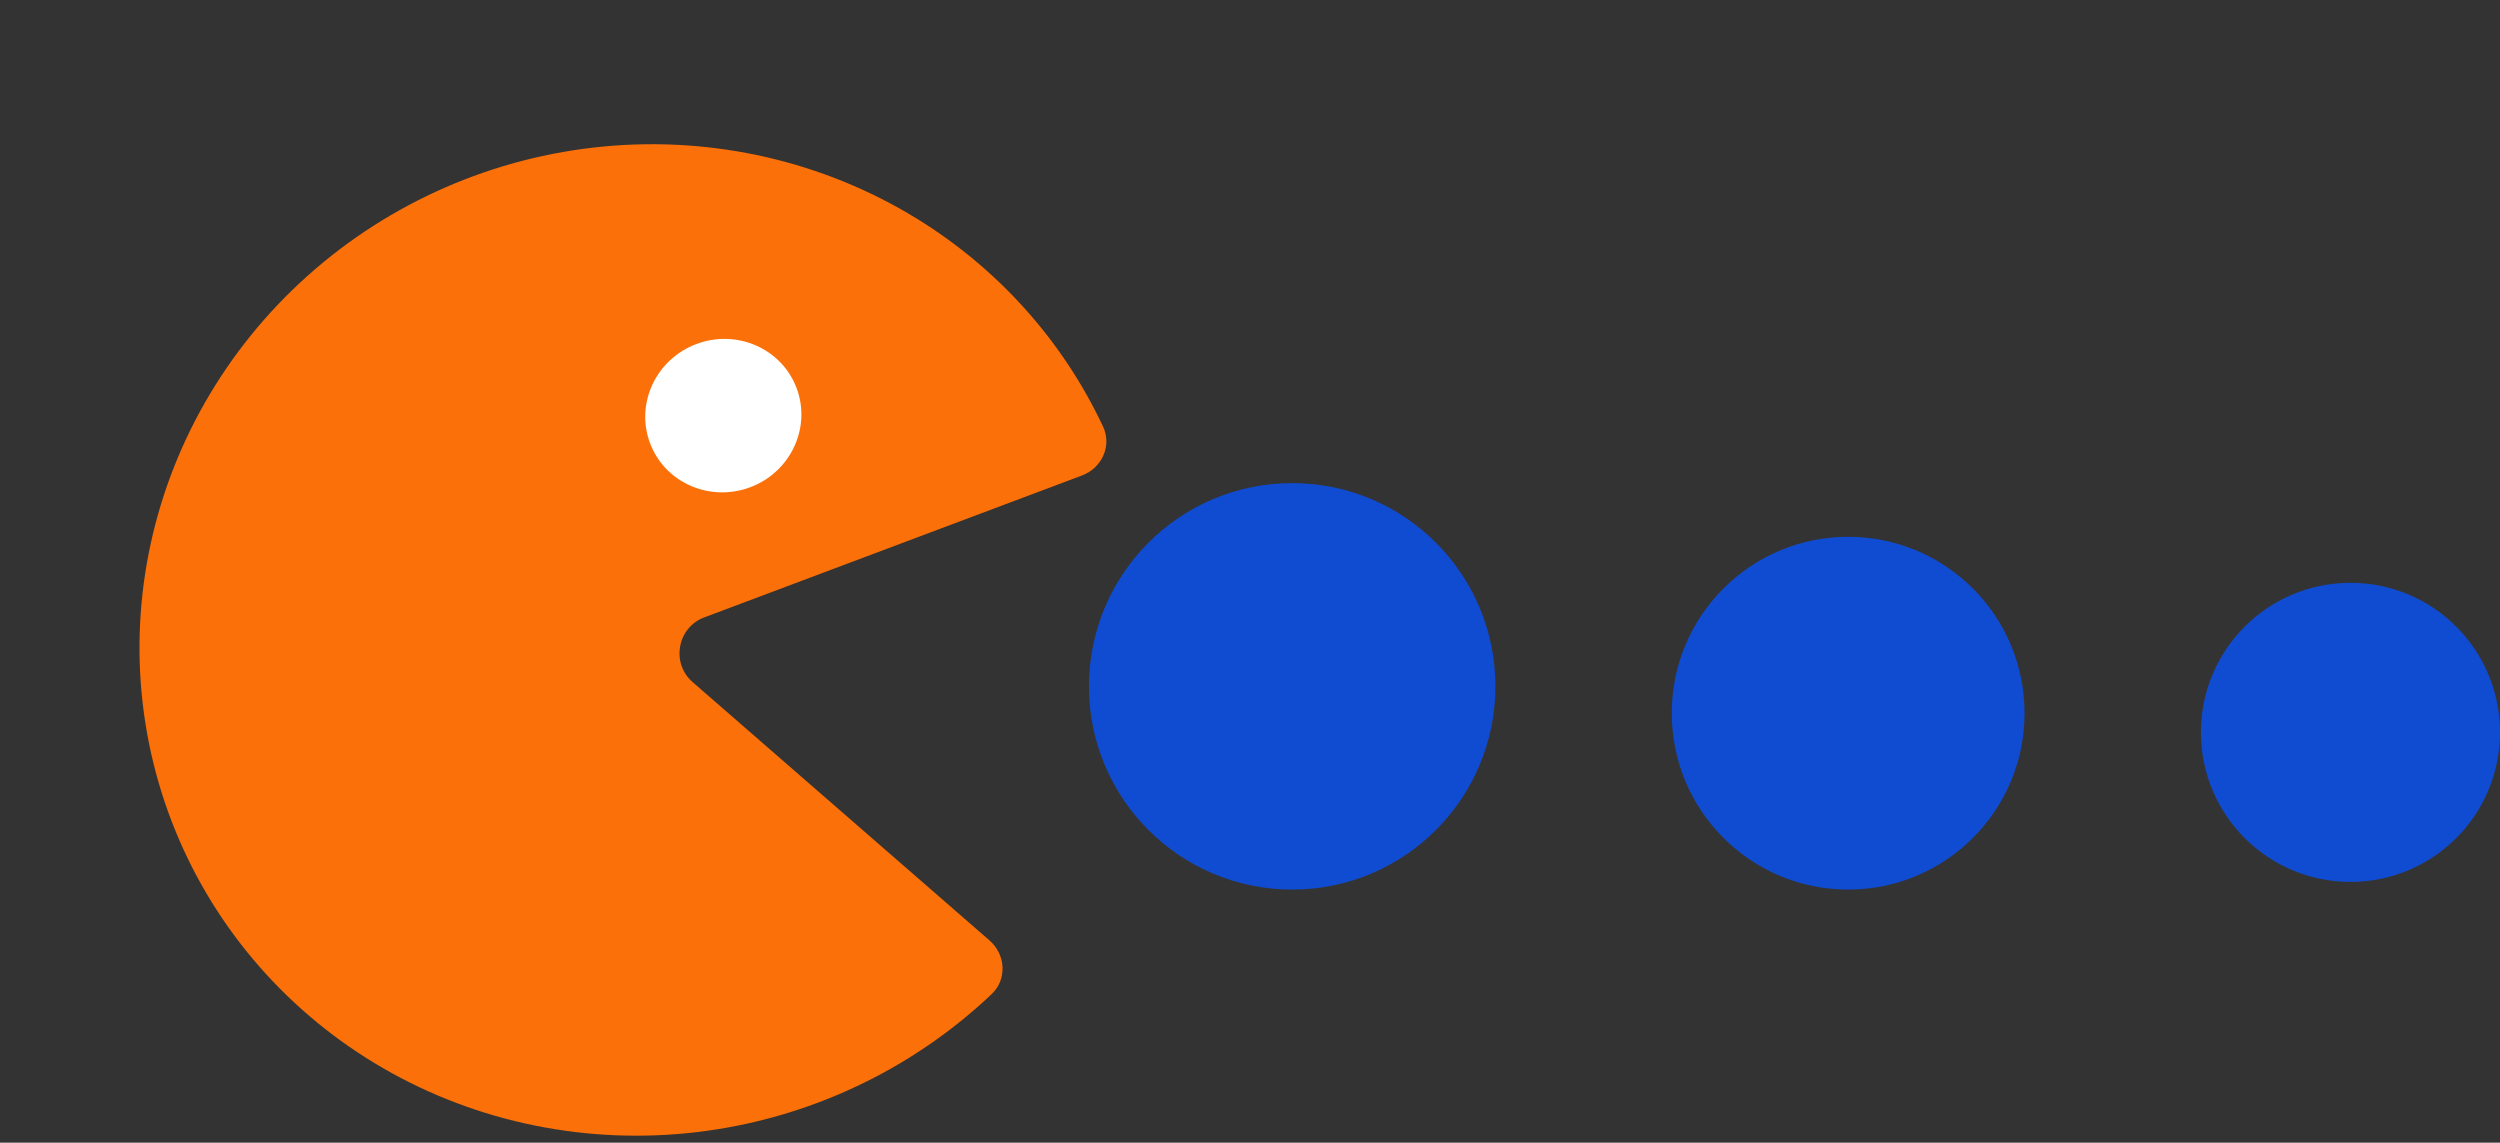 <svg width="326" height="149" viewBox="0 0 326 149" fill="none" xmlns="http://www.w3.org/2000/svg">
<rect x="0" y="0" width="326" height="149" fill="#333333" stroke="none"/>
<path d="M141.103 61.997C143.688 61.026 145.015 58.133 143.841 55.633C138.598 44.459 130.155 35.015 119.482 28.468C107.371 21.04 93.055 17.75 78.721 19.104C64.388 20.457 50.827 26.378 40.111 35.961C29.396 45.545 22.117 58.263 19.387 72.171C16.657 86.08 18.626 100.413 24.993 112.978C31.361 125.543 41.776 135.65 54.646 141.752C67.516 147.854 82.133 149.615 96.261 146.767C108.711 144.257 120.179 138.289 129.316 129.626C131.348 127.7 131.145 124.471 129.033 122.633L90.326 88.954C87.469 86.469 88.305 81.833 91.849 80.502L141.103 61.997Z" fill="#FB7009"/>
<ellipse cx="94.32" cy="54.199" rx="10.208" ry="9.976" transform="rotate(-20.591 94.32 54.199)" fill="white"/>
<circle cx="168.5" cy="89.5" r="26.5" fill="#104CD2"/>
<circle cx="241" cy="93" r="23" fill="#104CD2"/>
<circle cx="306.5" cy="95.5" r="19.5" fill="#104CD2"/>
</svg>
